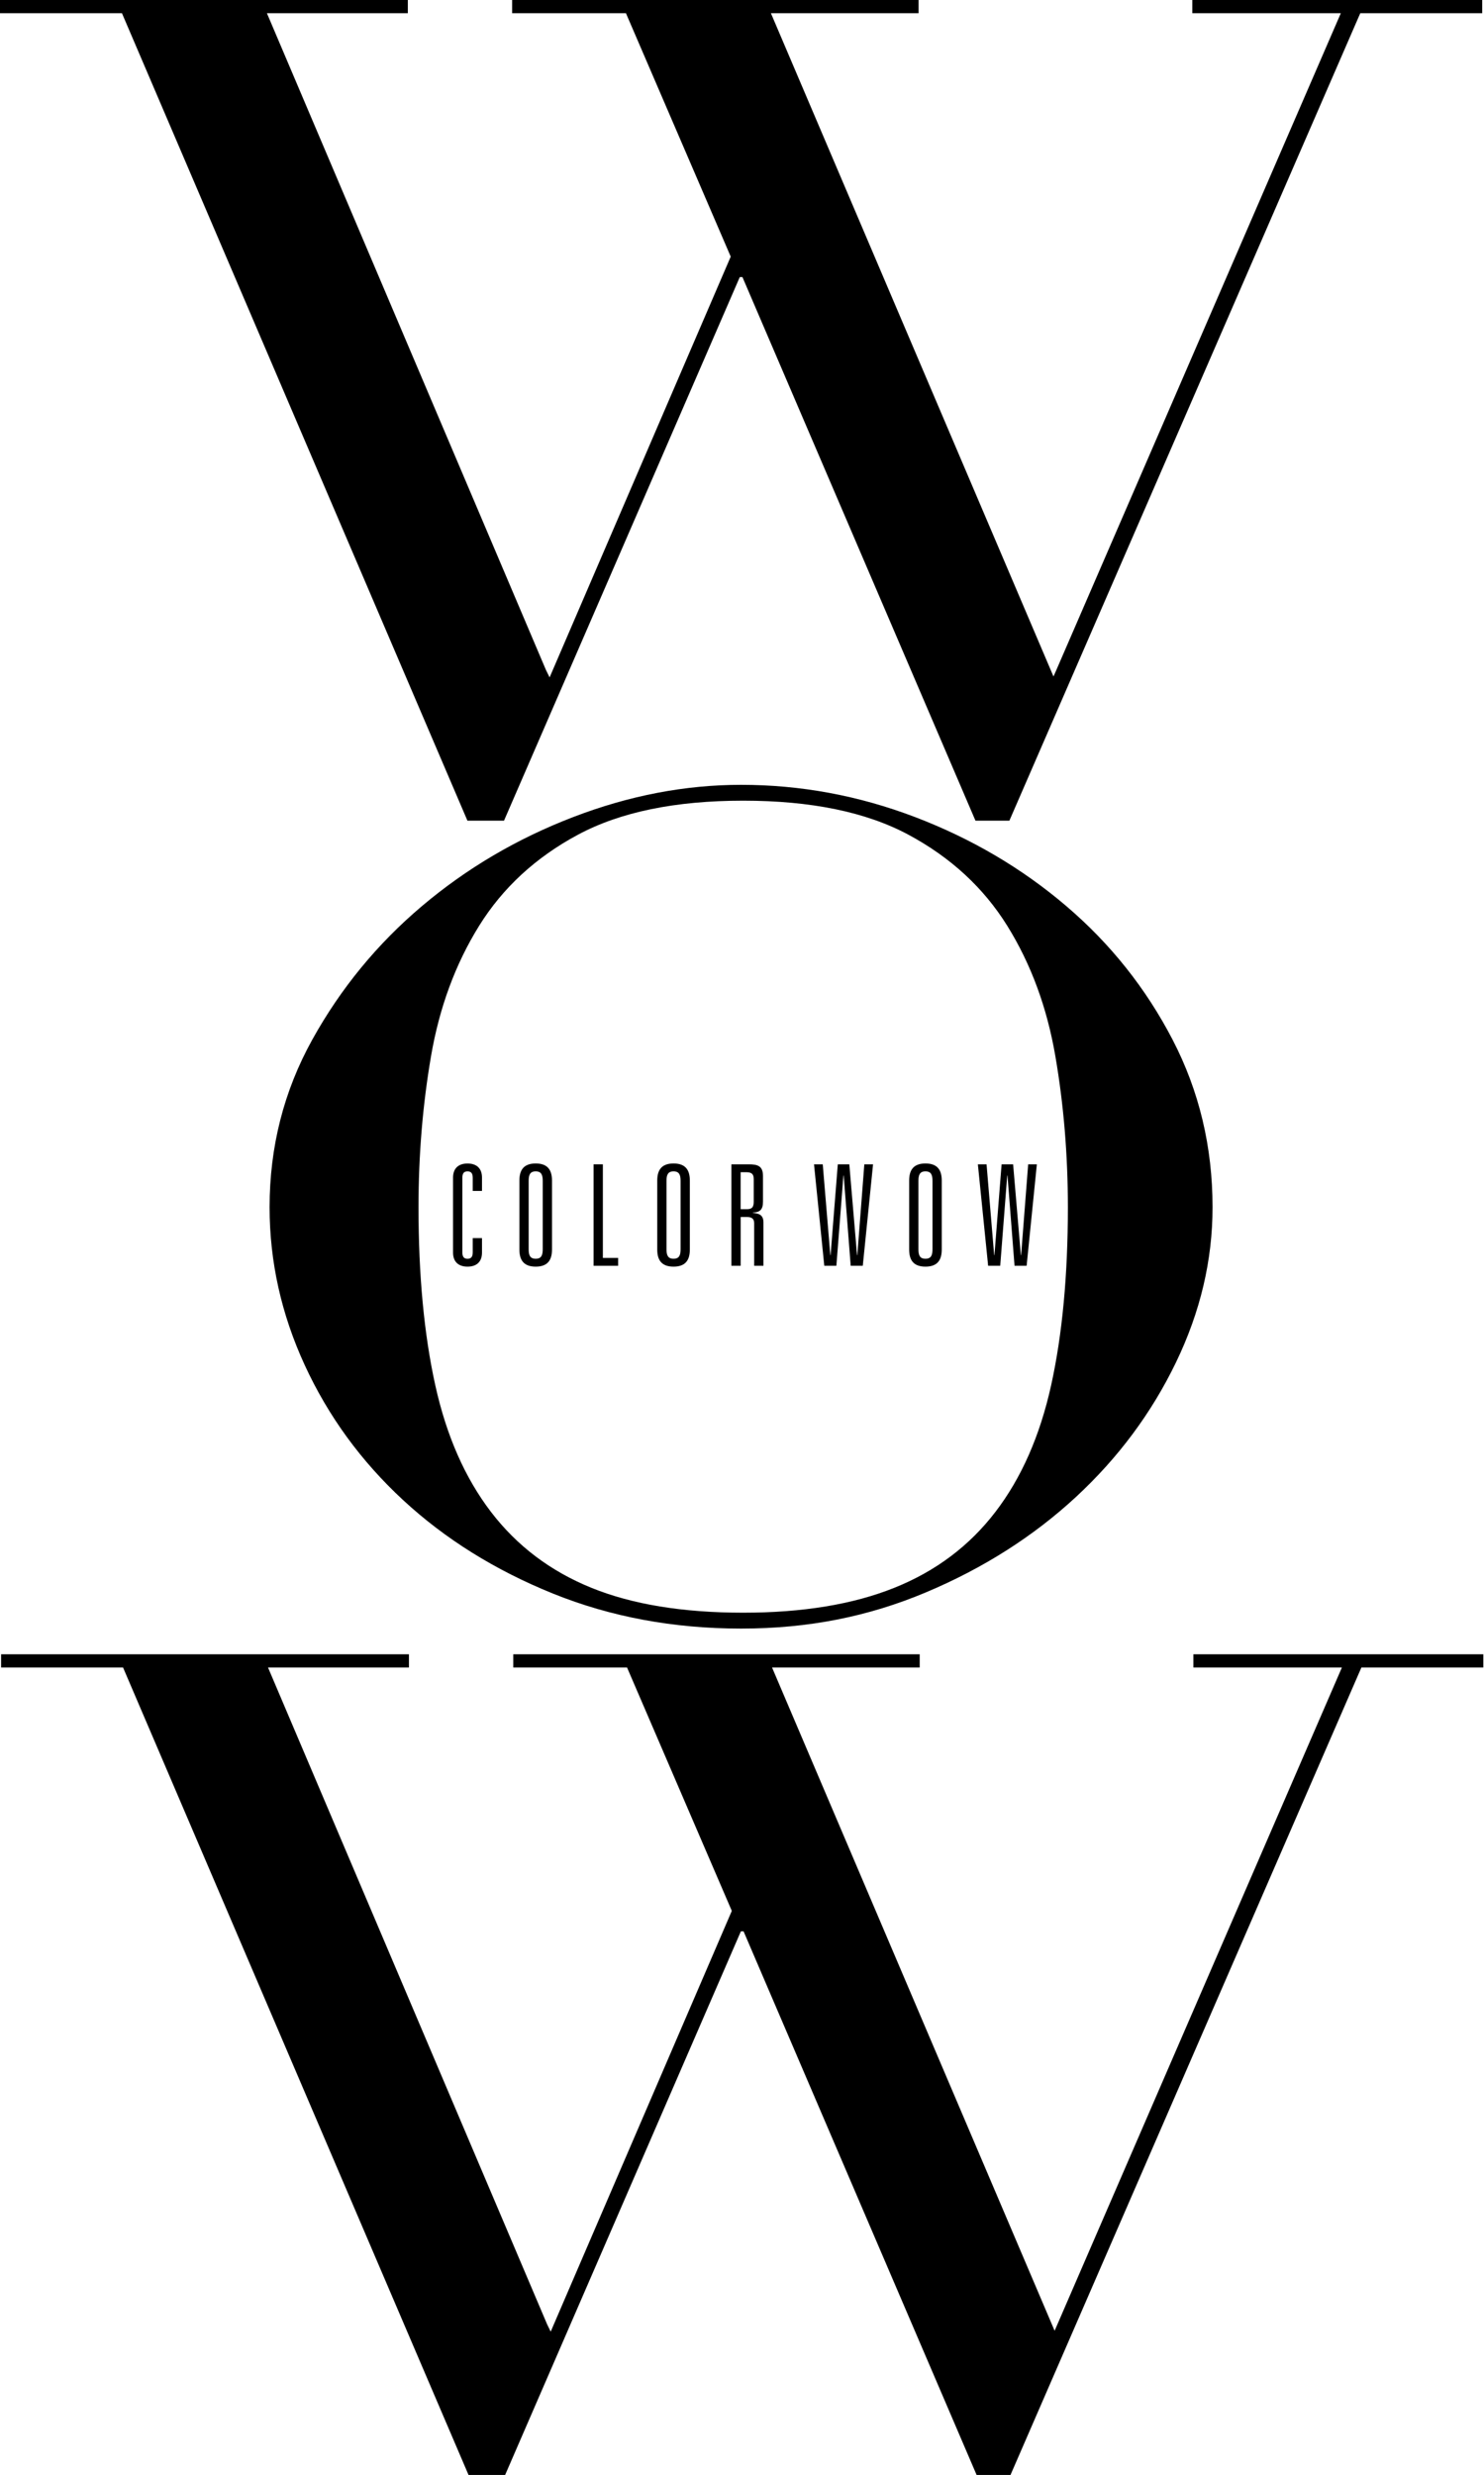 <svg viewBox="0 0 367 612" fill="none" xmlns="http://www.w3.org/2000/svg">
<path d="M366.56 0H294.86V3.27H331.59L261.23 165.7L260.53 167.28L190.65 3.27H227.17V0H126.65V3.27H154.8L180.71 63.46L135.92 167.5L135.03 165.7L66.01 3.27H100.86V0H0V3.27H30.16L115.6 202.94H124.64L182.95 68.52H183.61L241.24 202.94H249.62L336.4 3.27H366.56V0Z" fill="black"></path>
<path d="M183.28 194.07C169.43 194.07 155.58 196.73 141.73 202.05C127.88 207.37 115.42 214.7 104.37 224.04C93.31 233.38 84.27 244.39 77.23 257.08C70.19 269.78 66.67 283.59 66.67 298.53C66.67 311.97 69.57 325 75.38 337.6C81.19 350.2 89.29 361.31 99.67 370.92C110.06 380.54 122.4 388.24 136.69 394.03C150.98 399.81 166.51 402.71 183.26 402.71C200.01 402.71 214.81 399.72 229 393.75C243.18 387.78 255.52 379.93 266.02 370.23C276.52 360.52 284.78 349.41 290.82 336.9C296.86 324.39 299.87 311.61 299.87 298.53C299.87 283.6 296.57 269.78 289.98 257.08C283.39 244.39 274.62 233.37 263.68 224.04C252.74 214.7 240.28 207.38 226.32 202.05C212.36 196.73 198.01 194.07 183.26 194.07M183.79 398.78C168.85 398.78 156.34 396.73 146.23 392.62C136.12 388.51 127.85 382.26 121.42 373.86C114.99 365.46 110.39 355 107.64 342.5C104.88 329.99 103.5 315.33 103.5 298.53C103.5 285.65 104.53 273.19 106.6 261.14C108.67 249.1 112.63 238.36 118.49 228.93C124.35 219.51 132.5 211.99 142.96 206.39C153.41 200.79 167.02 197.99 183.79 197.99C200.56 197.99 214.17 200.79 224.63 206.39C235.08 211.99 243.24 219.51 249.1 228.93C254.96 238.36 258.92 249.1 260.99 261.14C263.06 273.18 264.09 285.64 264.09 298.53C264.09 315.33 262.71 329.99 259.96 342.5C257.2 355.01 252.61 365.46 246.17 373.86C239.74 382.26 231.41 388.52 221.19 392.62C210.97 396.73 198.5 398.78 183.8 398.78" fill="black"></path>
<path d="M0.27 409.06H101.13V412.33H66.28L135.31 574.76L136.19 576.56L180.98 472.52L155.07 412.33H126.93V409.06H227.45V412.33H190.93L260.81 576.34L261.5 574.76L331.86 412.33H295.13V409.06H366.83V412.33H336.68L249.9 612H241.52L183.89 477.58H183.22L124.92 612H115.87L30.43 412.33H0.27V409.06Z" fill="black"></path>
<path d="M116.91 291.25C116.91 290.17 116.53 289.65 115.62 289.65C114.71 289.65 114.34 290.17 114.34 291.25V309.67C114.34 310.75 114.72 311.27 115.62 311.27C116.52 311.27 116.91 310.75 116.91 309.67V306.16H119.2V309.74C119.2 311.86 118.02 313.21 115.62 313.21C113.22 313.21 112.04 311.85 112.04 309.74V291.19C112.04 289.07 113.22 287.71 115.62 287.71C118.02 287.71 119.2 289.06 119.2 291.19V294.49H116.91V291.26V291.25Z" fill="black"></path>
<path d="M130.74 308.9C130.74 310.29 131.02 311.26 132.48 311.26C133.94 311.26 134.22 310.29 134.22 308.9V292.01C134.22 290.62 133.94 289.65 132.48 289.65C131.02 289.65 130.74 290.62 130.74 292.01V308.9ZM128.45 291.94C128.45 289.47 129.39 287.7 132.48 287.7C135.57 287.7 136.51 289.47 136.51 291.94V308.97C136.51 311.44 135.57 313.21 132.48 313.21C129.39 313.21 128.45 311.44 128.45 308.97V291.94Z" fill="black"></path>
<path d="M146.79 287.91H149.09V311.05H152.87V313H146.79V287.91Z" fill="black"></path>
<path d="M164.83 308.9C164.83 310.29 165.11 311.26 166.57 311.26C168.03 311.26 168.31 310.29 168.31 308.9V292.01C168.31 290.62 168.03 289.65 166.57 289.65C165.11 289.65 164.83 290.62 164.83 292.01V308.9ZM162.54 291.94C162.54 289.47 163.48 287.7 166.57 287.7C169.66 287.7 170.6 289.47 170.6 291.94V308.97C170.6 311.44 169.66 313.21 166.57 313.21C163.48 313.21 162.54 311.44 162.54 308.97V291.94Z" fill="black"></path>
<path d="M184.7 299C185.78 299 186.4 298.69 186.4 297.19V291.56C186.4 290.1 185.64 289.86 184.45 289.86H183.16V299H184.69H184.7ZM186.51 302.47C186.51 301.25 185.78 300.94 184.7 300.94H183.17V313H180.88V287.91H185.15C187.34 287.91 188.69 288.29 188.69 290.79V297.15C188.69 299.1 187.96 299.76 186.19 299.86V299.93C187.82 300.04 188.8 300.52 188.8 302.26V313H186.51V302.47Z" fill="black"></path>
<path d="M213.75 287.91H215.91L213.37 313H210.38L208.65 290.69H208.58L206.84 313H203.85L201.31 287.91H203.47L205.34 310.36H205.41L207.19 287.91H210.04L211.95 310.36H212.02L213.75 287.91Z" fill="black"></path>
<path d="M227.13 308.9C227.13 310.29 227.41 311.26 228.87 311.26C230.33 311.26 230.61 310.29 230.61 308.9V292.01C230.61 290.62 230.33 289.65 228.87 289.65C227.41 289.65 227.13 290.62 227.13 292.01V308.9ZM224.84 291.94C224.84 289.47 225.78 287.7 228.87 287.7C231.96 287.7 232.9 289.47 232.9 291.94V308.97C232.9 311.44 231.96 313.21 228.87 313.21C225.78 313.21 224.84 311.44 224.84 308.97V291.94Z" fill="black"></path>
<path d="M254.27 287.91H256.42L253.89 313H250.9L249.16 290.69H249.09L247.36 313H244.37L241.83 287.91H243.98L245.86 310.36H245.93L247.7 287.91H250.55L252.46 310.36H252.53L254.27 287.91Z" fill="black"></path>
</svg>
